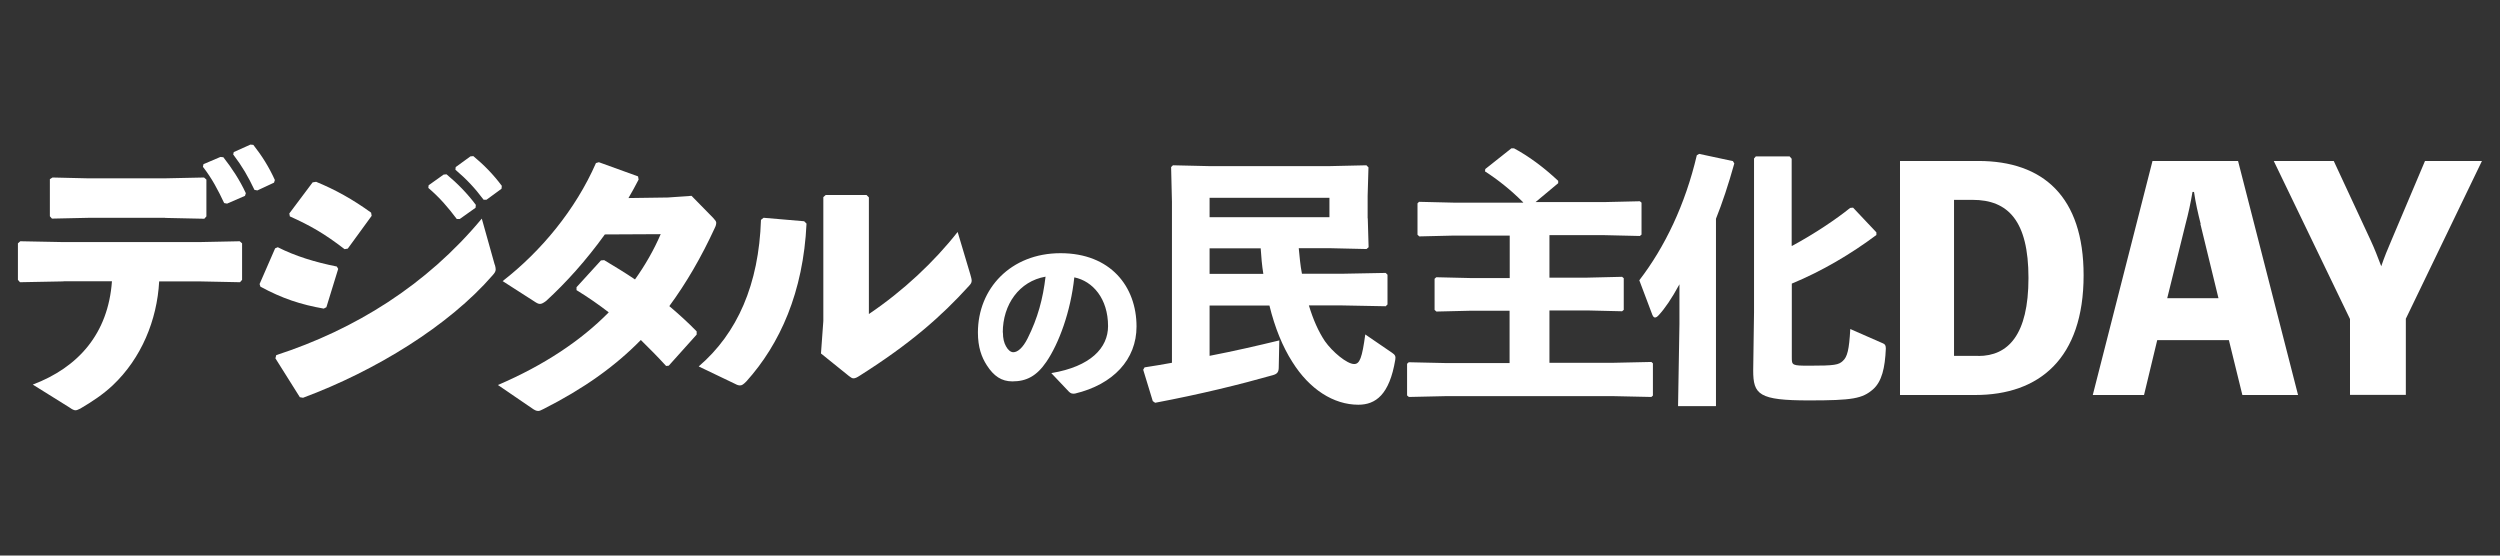<?xml version="1.0" encoding="UTF-8"?> <svg xmlns="http://www.w3.org/2000/svg" id="_レイヤー_1" viewBox="0 0 180 40"><rect x="0" y="0" width="180" height="40" fill="#333333" stroke="none"/><defs><style>.cls-1{fill:#fff;}</style></defs><path class="cls-1" d="m142.44,11.59c4.67,0,7.58,2.57,7.58,8.23,0,6-3.2,8.62-7.8,8.62h-5.42V11.59h5.64Zm0,14.04c2.14,0,3.61-1.51,3.61-5.62s-1.47-5.62-4.02-5.62h-1.34v11.23h1.75Z"></path><path class="cls-1" d="m165.45,28.44h-4l-.97-3.95h-5.16l-.95,3.95h-3.69l4.3-16.85h6.16l4.32,16.85Zm-7-12.31c-.19-.76-.37-1.53-.48-2.31h-.11c-.13.78-.3,1.56-.5,2.31l-1.32,5.34h3.69l-1.3-5.34Z"></path><path class="cls-1" d="m173.22,22.97v5.46h-4.02v-5.46l-5.49-11.38h4.32l2.66,5.72c.28.6.52,1.23.76,1.86.22-.65.45-1.21.73-1.86l2.42-5.72h4.1l-5.49,11.38Z"></path><path class="cls-1" d="m98.48,15.73l.06,2.07-.15.13-2.64-.06h-2.24c.06.61.11,1.23.23,1.84h2.87l3.16-.06.13.13v2.14l-.13.13-3.16-.06h-2.37c.31,1.03.69,1.88,1.15,2.57.54.77,1.59,1.65,2.11,1.65.4,0,.57-.44.8-2.13l1.93,1.32c.23.15.27.27.23.5-.42,2.53-1.42,3.24-2.66,3.24-1.78,0-3.52-1.11-4.75-3.08-.71-1.11-1.26-2.47-1.65-4.06h-4.31v3.62c1.76-.34,3.45-.73,5.02-1.11l-.04,1.93c0,.34-.1.48-.42.57-2.37.67-5.15,1.36-8.48,1.99l-.17-.12-.69-2.26.1-.17c.65-.1,1.32-.21,1.97-.33v-11.6l-.06-2.49.13-.13,2.6.06h8.69l2.64-.06.15.15-.06,2.05v1.61Zm-11.39-1.49v1.4h8.63v-1.4h-8.63Zm0,3.64v1.84h3.87c-.1-.61-.15-1.23-.19-1.84h-3.68Z"></path><path class="cls-1" d="m109.64,14.54c-.86-.86-1.8-1.61-2.72-2.2l.02-.17,1.88-1.49h.19c1.05.56,2.13,1.36,3.18,2.34v.17l-1.63,1.36h4.94l2.57-.06.12.1v2.3l-.12.1-2.57-.06h-3.94v3.06h2.7l2.53-.06.12.1v2.28l-.12.1-2.53-.06h-2.7v3.77h4.58l2.76-.06.11.1v2.32l-.11.1-2.76-.06h-12.02l-2.68.06-.13-.11v-2.28l.12-.11,2.7.06h4.56v-3.77h-2.76l-2.51.06-.13-.12v-2.24l.12-.11,2.53.06h2.76v-3.06h-4.02l-2.49.06-.13-.12v-2.26l.11-.11,2.51.06h5Z"></path><path class="cls-1" d="m123.54,29.24h-2.72l.1-5.92v-2.85c-.57,1.05-1.05,1.74-1.49,2.22-.11.12-.19.17-.27.17s-.13-.06-.19-.19l-.94-2.49c1.84-2.39,3.31-5.46,4.14-9l.17-.1,2.43.52.1.17c-.42,1.51-.86,2.83-1.32,3.98v13.48Zm5.48-11.53c1.63-.88,3.22-1.95,4.19-2.74l.21-.02,1.68,1.78v.19c-1.82,1.36-3.91,2.6-6.09,3.5v5.32c0,.56.02.59,1.26.59,1.84,0,2.11-.06,2.41-.34.33-.29.46-.82.54-2.3l2.35,1.03c.15.06.21.15.21.38-.06,1.4-.29,2.37-.92,2.93-.77.67-1.47.8-4.61.8-3.62,0-4.02-.42-4.02-2.16l.06-4.19v-11.07l.13-.15h2.43l.15.17v6.26Z"></path><path class="cls-1" d="m4.57,20.26l-3.13.06-.15-.17v-2.63l.17-.15,3.09.06h9.79l2.92-.06.17.15v2.63l-.15.17-2.94-.06h-2.88c-.15,2.8-1.29,5.54-3.34,7.48-.7.66-1.49,1.18-2.34,1.68-.17.08-.25.12-.35.12s-.23-.06-.44-.21l-2.63-1.64c3.28-1.24,5.43-3.67,5.7-7.44h-3.48Zm7.32-4.58h-5.39l-2.76.06-.15-.17v-2.67l.19-.12,2.55.06h5.54l2.82-.06.17.15v2.65l-.15.17-2.82-.06Zm2.76-3.86l1.22-.52.21.02c.62.79,1.18,1.64,1.62,2.59l-.06.19-1.29.56-.21-.04c-.46-.97-.87-1.76-1.53-2.61l.04-.19Zm2.18-.87l1.2-.54.21.02c.62.79,1.12,1.58,1.55,2.53l-.06.19-1.2.56-.21-.04c-.46-.97-.87-1.68-1.53-2.55l.04-.17Z"></path><path class="cls-1" d="m18.69,20.45l1.12-2.57.19-.08c1.26.64,2.7,1.08,4.25,1.39l.1.17-.85,2.76-.19.1c-1.66-.29-2.99-.73-4.56-1.58l-.06-.19Zm16.94-1.39c.04.15.06.25.06.33,0,.15-.06.25-.23.44-3.13,3.61-8.4,6.86-13.64,8.81l-.23-.04-1.76-2.8.06-.23c5.68-1.85,10.82-5.04,14.8-9.83l.93,3.32Zm-14.8-3.69l1.68-2.24.25-.04c1.37.56,2.63,1.26,3.96,2.22l.04.23-1.72,2.36-.23.04c-1.45-1.12-2.47-1.7-3.94-2.36l-.04-.21Zm10.03-2.03l1.08-.77.21-.02c.77.64,1.49,1.37,2.11,2.2l-.02.21-1.14.81h-.21c-.64-.85-1.22-1.53-2.05-2.24l.02-.19Zm1.95-1.31l1.06-.77.21-.02c.77.64,1.43,1.31,2.05,2.14l-.02.21-1.08.79h-.21c-.64-.85-1.2-1.45-2.03-2.16l.02-.19Z"></path><path class="cls-1" d="m51.34,15.68c.15.17.23.25.23.37,0,.08-.02.19-.1.35-.97,2.11-2.07,4-3.28,5.64.66.56,1.33,1.16,1.97,1.82v.23l-2.01,2.24-.19.02c-.6-.66-1.2-1.26-1.82-1.87-1.89,1.93-4.15,3.52-6.99,4.96-.19.1-.31.15-.39.15-.15,0-.27-.06-.48-.21l-2.43-1.66c3.34-1.43,5.99-3.21,7.98-5.23-.7-.54-1.47-1.08-2.32-1.6v-.21l1.76-1.93.23-.02c.77.46,1.51.91,2.22,1.39.73-1.02,1.37-2.14,1.85-3.26l-4.02.02c-1.35,1.87-2.78,3.46-4.23,4.79-.39.29-.5.27-.87.02l-2.26-1.45c2.76-2.14,5.25-5.14,6.72-8.5l.21-.06,2.82,1.02.04.23c-.23.46-.48.89-.73,1.33l2.84-.04,1.7-.12,1.55,1.58Z"></path><path class="cls-1" d="m50.31,26.38c2.78-2.38,4.33-5.91,4.48-10.55l.19-.15,2.92.25.17.17c-.23,4.93-1.91,8.67-4.33,11.36-.21.21-.31.29-.46.29-.08,0-.19-.02-.33-.1l-2.63-1.26Zm12.25-3.77c2.49-1.68,4.71-3.77,6.39-5.91l.91,3.05c.06.21.1.35.1.46,0,.14-.06.23-.19.37-2.01,2.22-4.27,4.19-7.84,6.45-.23.15-.35.21-.48.21-.1,0-.19-.06-.33-.17l-2.01-1.62.17-2.34v-8.92l.17-.15h2.94l.17.17v8.4Z"></path><path class="cls-1" d="m75.71,26.86c2.81-.47,4.07-1.81,4.07-3.38,0-1.98-1.1-3.24-2.43-3.51-.26,2.47-1.11,4.76-2.01,6.08-.7,1.03-1.44,1.41-2.45,1.41-.78,0-1.34-.38-1.84-1.16-.38-.59-.64-1.3-.64-2.36,0-3.16,2.36-5.71,5.95-5.71s5.47,2.39,5.47,5.28c0,2.37-1.67,4.17-4.44,4.83-.18.01-.27.01-.42-.13l-1.27-1.34Zm-3.5-2.92c0,.43.08.74.22.99.14.26.33.43.53.43.3,0,.68-.3,1.03-1,.73-1.46,1.1-2.84,1.29-4.44-1.9.33-3.08,2.01-3.08,4.02Z"></path></svg> 